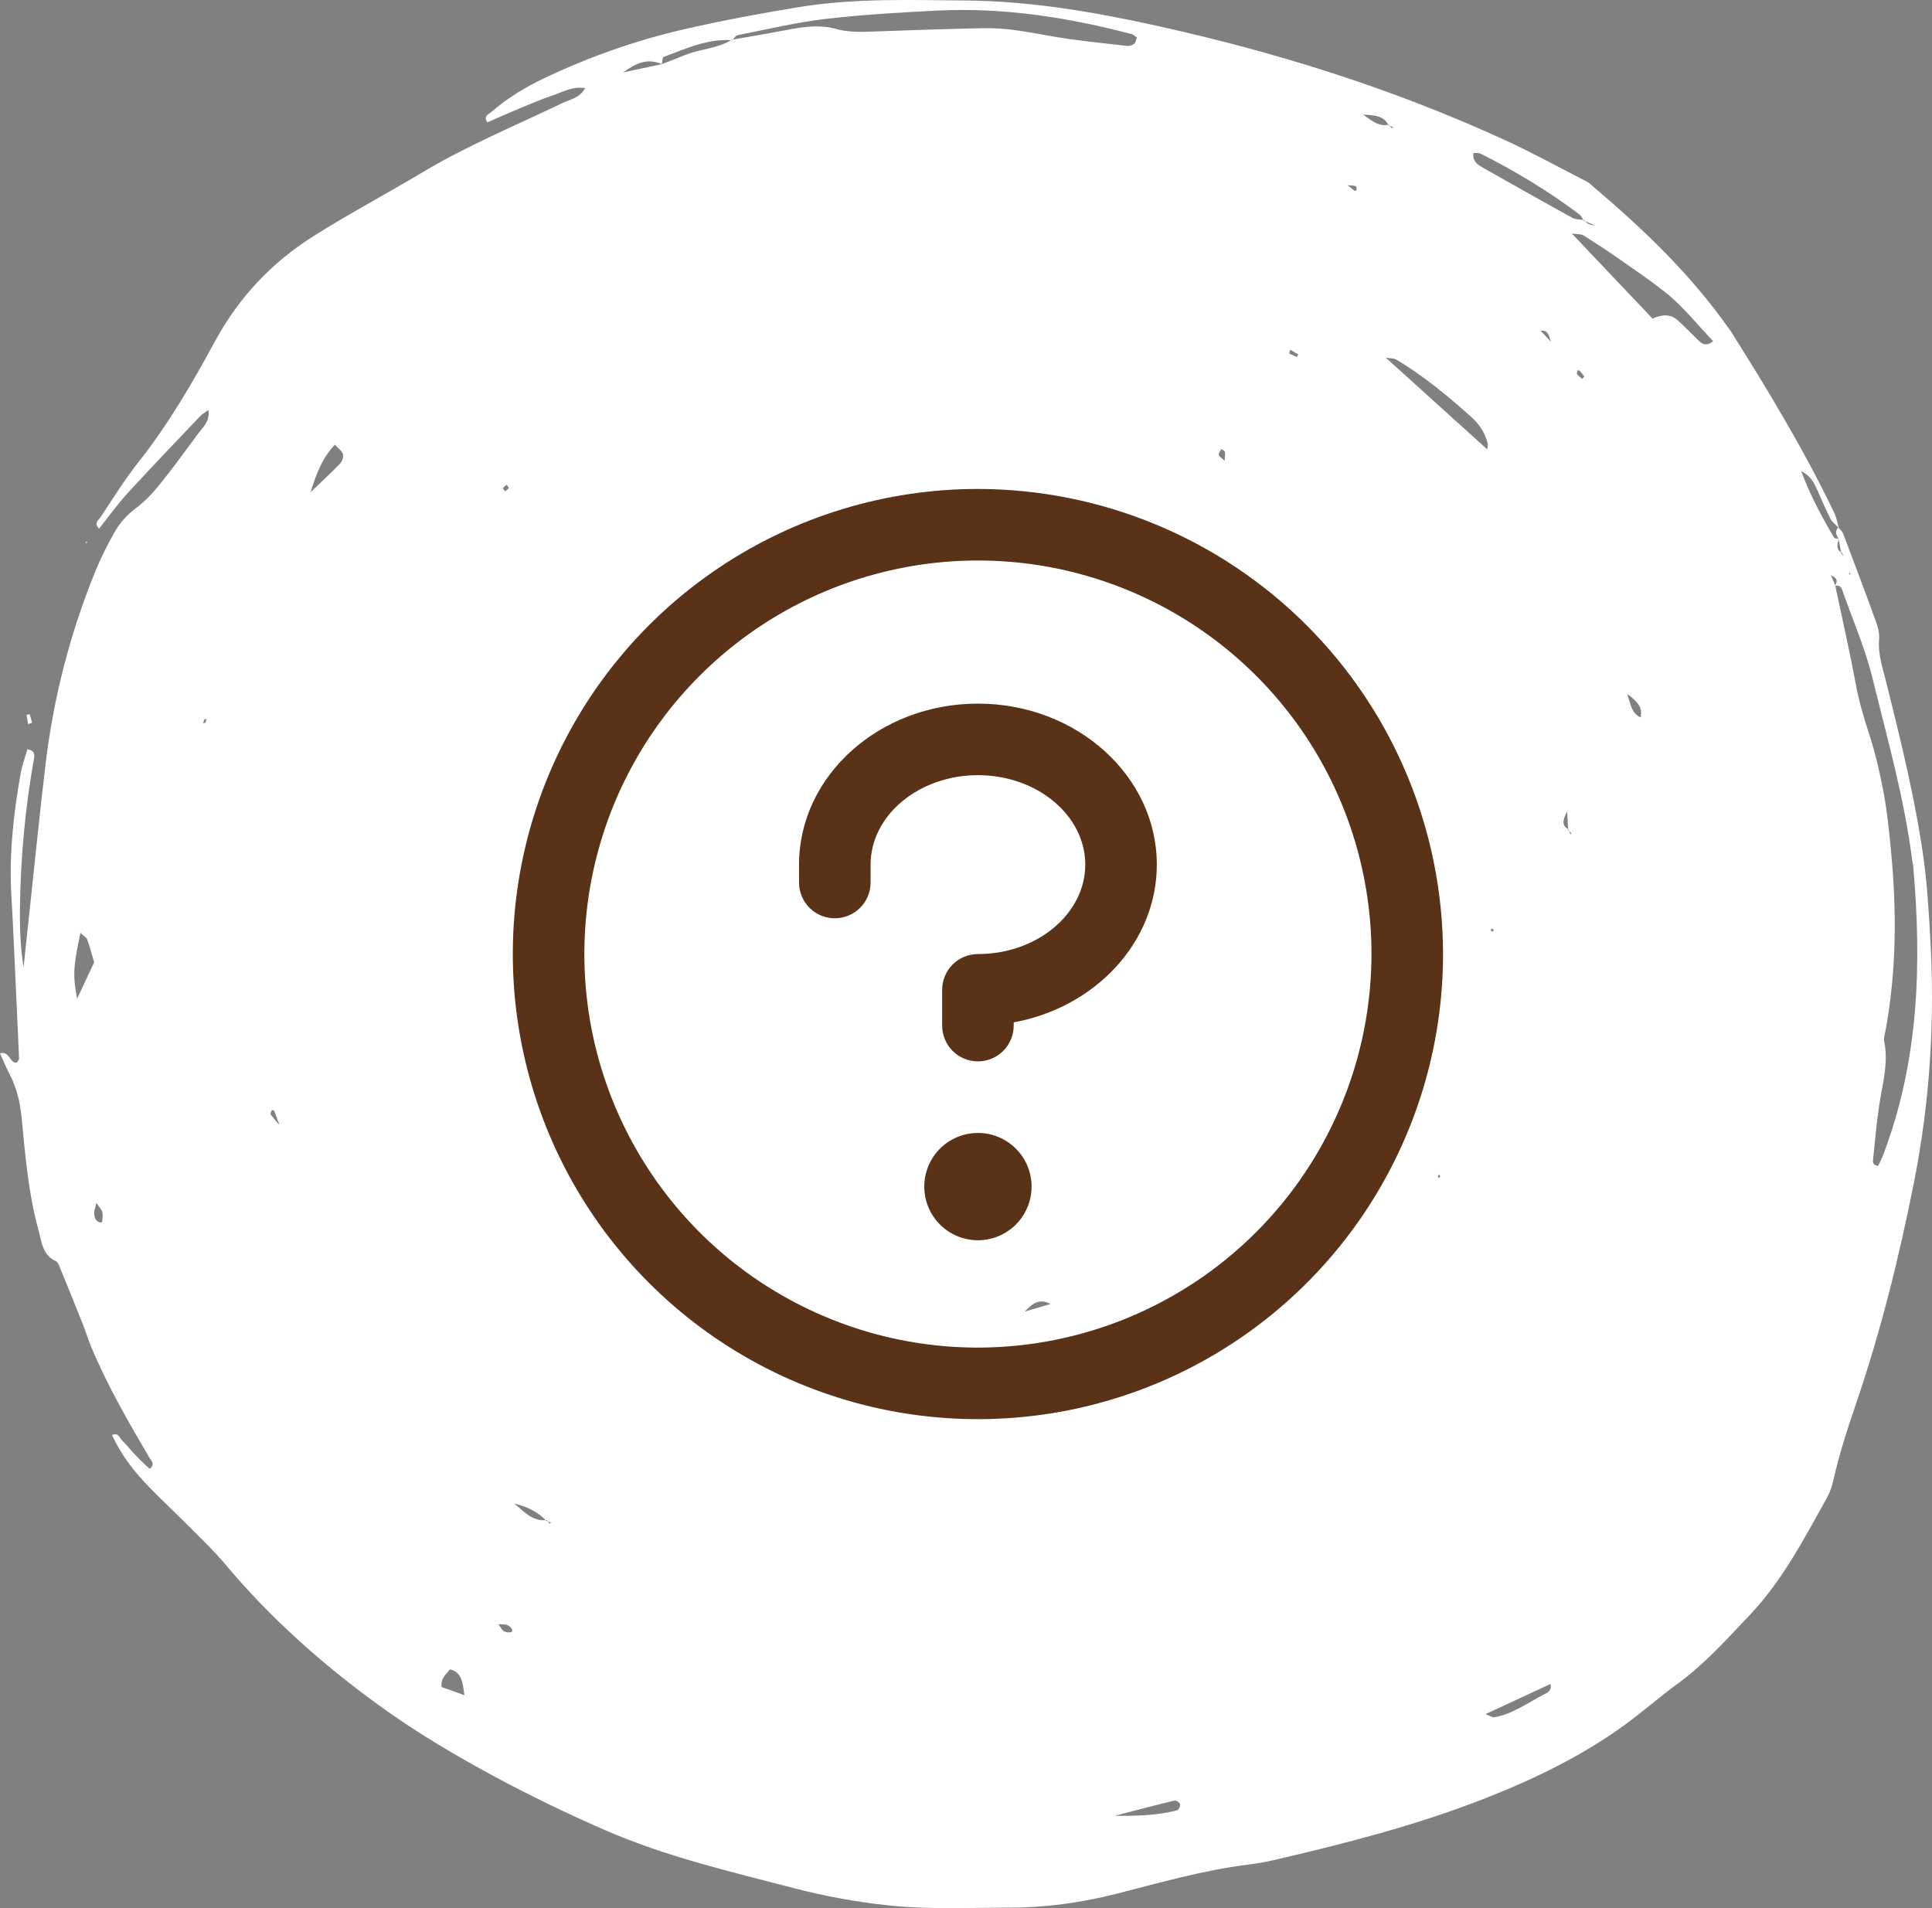 <svg width="81" height="80" viewBox="0 0 81 80" fill="none" xmlns="http://www.w3.org/2000/svg">
<rect x="0" y="0" width="81" height="80" fill="#808080" stroke="none"/>
<path fill-rule="evenodd" clip-rule="evenodd" d="M77.071 22.115C77.14 22.198 77.236 22.271 77.272 22.367C77.734 23.584 78.193 24.802 78.637 26.025C78.725 26.266 78.805 26.539 78.783 26.788C78.727 27.44 78.939 28.03 79.091 28.642C79.702 31.102 80.314 33.564 80.659 36.081C80.8 37.115 80.858 38.162 80.921 39.205C81.132 42.688 80.924 46.139 80.245 49.568C79.621 52.719 78.849 55.829 77.811 58.862C77.449 59.919 77.11 60.973 76.864 62.061C76.807 62.313 76.723 62.569 76.598 62.792C75.638 64.512 74.727 66.272 73.36 67.711C72.394 68.729 71.456 69.78 70.311 70.611C69.565 71.152 68.873 71.77 68.126 72.312C66.292 73.644 64.275 74.615 62.172 75.434C59.316 76.546 56.364 77.3 53.393 77.99C53.035 78.073 52.671 78.134 52.307 78.179C50.44 78.413 48.636 78.933 46.819 79.396C45.313 79.78 43.79 79.986 42.238 79.983C40.585 79.979 38.935 80.064 37.281 79.89C35.922 79.747 34.585 79.502 33.271 79.16C30.602 78.465 27.906 77.838 25.365 76.73C23.779 76.038 22.215 75.284 20.692 74.462C19.039 73.568 17.417 72.609 15.889 71.499C13.516 69.776 11.337 67.845 9.445 65.584C9.017 65.073 8.533 64.61 8.064 64.137C7.464 63.532 6.84 62.951 6.247 62.34C5.627 61.703 5.081 61.007 4.698 60.168C4.97 60.042 5.01 60.291 5.12 60.394C5.254 60.521 5.37 60.668 5.495 60.805C5.62 60.941 5.745 61.079 5.876 61.21C6.003 61.338 6.14 61.458 6.275 61.584C6.523 61.381 6.334 61.234 6.259 61.107C5.372 59.599 4.498 58.086 3.822 56.465C3.694 56.159 3.601 55.837 3.477 55.529C3.148 54.7 2.811 53.874 2.473 53.049C2.446 52.983 2.399 52.902 2.34 52.875C1.78 52.62 1.749 52.069 1.613 51.57C1.195 50.05 1.062 48.484 0.913 46.926C0.847 46.24 0.708 45.609 0.39 45.009C0.254 44.751 0.145 44.478 0 44.161C0.418 44.058 0.402 44.584 0.695 44.555C0.731 44.499 0.801 44.442 0.798 44.388C0.771 43.642 0.734 42.897 0.699 42.152C0.626 40.624 0.568 39.095 0.478 37.569C0.376 35.841 0.563 34.138 0.863 32.444C0.925 32.092 1.053 31.753 1.149 31.414C1.492 31.476 1.449 31.672 1.416 31.854C1.052 33.916 0.861 35.996 0.836 38.09C0.826 38.909 0.856 39.728 0.988 40.554C1.075 39.732 1.162 38.91 1.251 38.088C1.467 36.084 1.667 34.078 1.905 32.077C2.242 29.243 2.948 26.504 4.032 23.87C4.244 23.354 4.502 22.856 4.771 22.368C5.004 21.944 5.314 21.589 5.714 21.293C6.092 21.012 6.424 20.65 6.723 20.279C7.28 19.587 7.8 18.864 8.33 18.149C8.521 17.893 8.799 17.674 8.74 17.188C8.587 17.302 8.474 17.363 8.389 17.451C7.37 18.525 6.343 19.593 5.343 20.685C4.919 21.147 4.552 21.664 4.154 22.163C3.921 21.935 4.134 21.805 4.213 21.686C4.728 20.913 5.217 20.117 5.792 19.392C7.043 17.813 8.055 16.081 9.011 14.314C10.01 12.467 11.401 10.999 13.146 9.899C14.643 8.954 16.21 8.124 17.729 7.215C19.604 6.094 21.615 5.267 23.573 4.323C23.894 4.168 24.288 4.122 24.535 3.697C24.019 3.606 23.608 3.852 23.188 3.994C22.702 4.158 22.227 4.361 21.752 4.558C21.311 4.741 20.875 4.937 20.433 5.13C20.248 4.87 20.495 4.785 20.608 4.687C21.284 4.104 22.039 3.646 22.844 3.266C24.715 2.379 26.66 1.693 28.67 1.23C30.281 0.86 31.91 0.556 33.541 0.291C35.838 -0.081 38.162 0.002 40.476 0.021C43.171 0.041 45.823 0.492 48.445 1.069C53.485 2.177 58.396 3.717 63.103 5.877C64.272 6.414 65.403 7.037 66.549 7.626C66.644 7.675 66.723 7.762 66.807 7.834C68.903 9.608 70.879 11.5 72.476 13.765C72.497 13.796 72.522 13.823 72.543 13.854C74.111 16.336 75.628 18.849 76.903 21.503C76.998 21.7 77.034 21.927 77.094 22.137C76.974 22.009 76.822 21.901 76.745 21.753C76.544 21.362 76.372 20.955 76.194 20.552C76.062 20.255 75.93 19.962 75.515 19.752C75.903 20.794 76.385 21.676 76.896 22.543C76.919 22.583 77.026 22.574 77.091 22.592C77.033 22.816 76.958 23.041 77.229 23.179C77.252 23.225 77.275 23.271 77.298 23.317C77.265 23.281 77.231 23.245 77.198 23.207C77.161 23.004 77.123 22.802 77.085 22.601C77.005 22.441 76.898 22.282 77.071 22.115L77.071 22.115ZM65.746 34.802C65.734 34.59 65.722 34.377 65.702 34.019C65.505 34.407 65.471 34.624 65.773 34.778C65.796 34.85 65.819 34.921 65.842 34.993C65.853 34.969 65.88 34.931 65.873 34.923C65.835 34.879 65.789 34.842 65.746 34.802ZM58.211 5.252C58.028 4.875 57.706 4.831 57.149 4.803C57.591 5.127 57.859 5.317 58.234 5.225C58.271 5.274 58.303 5.326 58.345 5.369C58.353 5.377 58.396 5.35 58.423 5.34C58.352 5.31 58.282 5.281 58.211 5.252H58.211ZM26.127 3.036C26.068 3.047 26.009 3.057 25.95 3.067C26.002 3.058 26.054 3.05 26.106 3.04C26.652 2.924 27.199 2.807 27.746 2.69C28.077 2.562 28.41 2.437 28.739 2.302C29.372 2.043 30.086 2.04 30.682 1.666C31.401 1.539 32.123 1.42 32.841 1.283C33.566 1.145 34.313 1.007 35.02 1.206C35.536 1.351 36.021 1.344 36.531 1.325C38.107 1.269 39.682 1.211 41.258 1.181C42.215 1.163 43.151 1.351 44.092 1.519C45.138 1.705 46.198 1.801 47.253 1.925C47.351 1.937 47.477 1.897 47.553 1.834C47.619 1.781 47.632 1.661 47.664 1.579C47.575 1.514 47.524 1.451 47.461 1.434C44.785 0.73 42.074 0.306 39.302 0.444C37.728 0.522 36.151 0.613 34.586 0.797C33.354 0.942 32.138 1.236 30.918 1.476C30.835 1.492 30.773 1.616 30.7 1.688C29.667 1.608 28.753 2.043 27.82 2.389C27.768 2.409 27.773 2.589 27.745 2.691C27.124 2.407 26.62 2.68 26.127 3.036V3.036ZM22.9 63.762C22.577 63.412 22.131 63.171 21.561 63.039C21.965 63.364 22.31 63.798 22.924 63.733C22.959 63.781 22.992 63.831 23.033 63.873C23.04 63.881 23.081 63.853 23.107 63.841C23.038 63.815 22.969 63.789 22.9 63.762V63.762ZM66.405 9.253C66.343 9.164 66.299 9.051 66.218 8.99C64.918 8.011 63.531 7.174 62.081 6.446C61.997 6.404 61.883 6.421 61.776 6.411C61.724 6.762 61.944 6.901 62.162 7.025C63.411 7.733 64.661 8.439 65.918 9.131C66.063 9.211 66.258 9.198 66.429 9.229C66.513 9.368 66.661 9.441 66.874 9.45C66.643 9.353 66.524 9.303 66.405 9.253L66.405 9.253ZM76.944 24.554C77.236 25.937 77.55 27.316 77.809 28.706C77.939 29.405 78.135 30.074 78.356 30.747C78.62 31.556 78.815 32.394 78.972 33.233C79.122 34.036 79.202 34.855 79.281 35.671C79.521 38.166 79.513 40.656 79.066 43.132C79.033 43.315 78.965 43.511 78.999 43.682C79.182 44.586 78.921 45.445 78.79 46.319C78.68 47.055 78.61 47.798 78.538 48.538C78.527 48.654 78.461 48.844 78.742 48.884C78.811 48.734 78.894 48.578 78.957 48.413C80.448 44.489 80.577 40.419 80.21 36.296C80.204 36.222 80.179 36.15 80.17 36.076C79.845 33.481 79.127 30.973 78.509 28.445C78.21 27.223 77.703 26.053 77.281 24.863C77.225 24.704 77.179 24.486 76.922 24.571C77.022 24.411 77.088 24.259 76.763 24.118C76.845 24.316 76.895 24.435 76.944 24.554ZM71.825 14.305C71.163 13.609 70.57 12.854 69.824 12.259C69.163 11.733 68.46 11.261 67.767 10.777C67.315 10.462 66.853 10.161 66.386 9.868C66.299 9.813 66.17 9.83 65.9 9.79C67.11 11.066 68.195 12.21 69.283 13.357C69.678 13.18 70.031 13.155 70.333 13.424C70.633 13.69 70.907 13.984 71.196 14.262C71.361 14.421 71.537 14.536 71.825 14.305V14.305ZM62.351 18.839C62.355 18.791 62.392 18.679 62.369 18.584C62.259 18.138 62.012 17.773 61.675 17.473C60.687 16.591 59.671 15.746 58.529 15.071C58.452 15.026 58.344 15.035 58.096 14.992C59.594 16.347 60.977 17.597 62.351 18.839ZM3.948 40.347C3.852 40.024 3.771 39.703 3.656 39.394C3.618 39.293 3.49 39.227 3.372 39.113C3.068 40.523 3.049 40.905 3.233 41.871C3.464 41.379 3.68 40.918 3.948 40.347ZM13.02 20.637C13.567 20.112 13.933 19.778 14.274 19.419C14.355 19.332 14.412 19.141 14.375 19.035C14.325 18.893 14.173 18.789 14.042 18.643C13.534 19.183 13.294 19.762 13.02 20.637ZM46.733 76.129C47.621 76.137 48.497 76.123 49.347 75.901C49.413 75.883 49.496 75.72 49.478 75.648C49.46 75.578 49.311 75.475 49.245 75.491C48.405 75.693 47.569 75.913 46.733 76.129L46.733 76.129ZM62.278 71.868C62.479 71.941 62.574 72.013 62.653 71.999C63.426 71.862 64.055 71.388 64.737 71.04C64.87 70.972 65.078 70.877 65.004 70.604C64.123 71.013 63.25 71.417 62.278 71.868ZM19.468 71.073C19.4 70.456 19.325 70.106 18.865 69.99C18.68 70.224 18.463 70.378 18.517 70.731C18.758 70.817 19.018 70.911 19.468 71.073ZM65.03 14.336C64.95 14.17 64.945 13.82 64.589 13.864C64.748 14.034 64.889 14.185 65.03 14.336ZM42.96 54.99C43.289 54.893 43.618 54.797 44.042 54.672C43.508 54.386 43.217 54.745 42.96 54.99ZM4.041 50.433C3.995 50.629 3.954 50.731 3.951 50.835C3.945 51.024 3.99 51.197 4.202 51.255C4.226 51.261 4.283 51.235 4.285 51.22C4.293 51.086 4.322 50.942 4.288 50.818C4.256 50.7 4.154 50.603 4.041 50.433L4.041 50.433ZM68.78 30.081C68.878 29.653 68.667 29.43 68.221 29.093C68.38 29.577 68.402 29.896 68.78 30.081ZM20.894 68.096C21.003 68.24 21.047 68.347 21.126 68.39C21.21 68.437 21.334 68.453 21.427 68.43C21.541 68.402 21.453 68.207 21.26 68.128C21.175 68.093 21.07 68.109 20.894 68.096L20.894 68.096ZM51.343 19.319C51.351 19.144 51.373 19.04 51.353 18.945C51.344 18.898 51.257 18.867 51.205 18.829C51.165 18.909 51.08 19.002 51.097 19.067C51.116 19.146 51.222 19.202 51.343 19.319H51.343ZM59.612 41.245C59.653 41.325 59.696 41.407 59.739 41.489C59.786 41.46 59.877 41.418 59.873 41.404C59.846 41.313 59.8 41.228 59.76 41.141C59.718 41.171 59.676 41.2 59.612 41.245H59.612ZM54.095 14.663C54.078 14.715 54.062 14.768 54.046 14.821C54.154 14.871 54.262 14.922 54.371 14.972C54.39 14.936 54.41 14.9 54.43 14.863C54.318 14.796 54.206 14.729 54.095 14.663V14.663ZM66.334 15.888C66.363 15.853 66.393 15.818 66.422 15.784C66.361 15.706 66.303 15.625 66.236 15.553C66.216 15.531 66.174 15.531 66.141 15.521C66.131 15.575 66.094 15.651 66.117 15.682C66.175 15.761 66.26 15.821 66.334 15.888V15.888ZM56.497 7.765C56.64 7.879 56.714 7.942 56.793 7.996C56.809 8.007 56.873 7.982 56.873 7.974C56.871 7.915 56.874 7.816 56.849 7.807C56.765 7.778 56.671 7.782 56.497 7.765H56.497ZM21.18 20.597C21.233 20.552 21.296 20.514 21.334 20.458C21.343 20.444 21.272 20.374 21.238 20.33C21.184 20.375 21.122 20.413 21.084 20.469C21.075 20.483 21.146 20.553 21.18 20.597ZM11.716 47.167C11.583 46.806 11.544 46.688 11.494 46.574C11.485 46.553 11.405 46.54 11.402 46.545C11.377 46.6 11.328 46.677 11.347 46.715C11.394 46.805 11.475 46.878 11.716 47.167H11.716ZM8.613 30.303C8.628 30.249 8.644 30.196 8.659 30.143C8.628 30.151 8.58 30.149 8.568 30.168C8.541 30.213 8.533 30.27 8.517 30.322C8.549 30.316 8.581 30.309 8.613 30.303L8.613 30.303ZM43.932 58.311H44.019C44.001 58.276 43.987 58.238 43.962 58.209C43.957 58.203 43.912 58.233 43.886 58.245C43.901 58.267 43.916 58.288 43.932 58.31L43.932 58.311ZM62.586 39.06C62.602 39.032 62.618 39.005 62.634 38.977C62.594 38.96 62.554 38.943 62.513 38.926C62.513 38.959 62.504 38.996 62.516 39.024C62.524 39.043 62.562 39.048 62.586 39.06ZM77.581 24.076L77.547 23.993L77.518 24.077L77.581 24.076V24.076ZM60.327 49.39C60.345 49.366 60.375 49.343 60.377 49.318C60.379 49.295 60.35 49.27 60.334 49.245C60.317 49.269 60.286 49.291 60.285 49.315C60.283 49.339 60.312 49.365 60.327 49.39Z" fill="white"/>
<path fill-rule="evenodd" clip-rule="evenodd" d="M1.244 29.942C1.28 30.06 1.318 30.178 1.342 30.299C1.345 30.308 1.236 30.34 1.179 30.36C1.157 30.232 1.135 30.103 1.113 29.974C1.157 29.964 1.2 29.953 1.244 29.942V29.942Z" fill="white"/>
<path fill-rule="evenodd" clip-rule="evenodd" d="M3.594 22.711L3.654 22.708L3.625 22.791L3.594 22.711Z" fill="white"/>
<path d="M43.25 49.75C43.25 50.195 43.118 50.63 42.871 51C42.624 51.37 42.272 51.658 41.861 51.829C41.45 51.999 40.998 52.044 40.561 51.957C40.125 51.87 39.724 51.656 39.409 51.341C39.094 51.026 38.88 50.625 38.793 50.189C38.706 49.752 38.751 49.3 38.921 48.889C39.092 48.478 39.38 48.126 39.75 47.879C40.12 47.632 40.555 47.5 41 47.5C41.597 47.5 42.169 47.737 42.591 48.159C43.013 48.581 43.25 49.153 43.25 49.75ZM41 29.5C36.864 29.5 33.5 32.528 33.5 36.25V37C33.5 37.398 33.658 37.779 33.939 38.061C34.221 38.342 34.602 38.5 35 38.5C35.398 38.5 35.779 38.342 36.061 38.061C36.342 37.779 36.5 37.398 36.5 37V36.25C36.5 34.188 38.519 32.5 41 32.5C43.481 32.5 45.5 34.188 45.5 36.25C45.5 38.312 43.481 40 41 40C40.602 40 40.221 40.158 39.939 40.439C39.658 40.721 39.5 41.102 39.5 41.5V43C39.5 43.398 39.658 43.779 39.939 44.061C40.221 44.342 40.602 44.5 41 44.5C41.398 44.5 41.779 44.342 42.061 44.061C42.342 43.779 42.5 43.398 42.5 43V42.865C45.92 42.237 48.5 39.509 48.5 36.25C48.5 32.528 45.136 29.5 41 29.5ZM60.5 40C60.5 43.857 59.356 47.627 57.214 50.834C55.071 54.04 52.026 56.54 48.462 58.016C44.899 59.492 40.978 59.878 37.196 59.125C33.413 58.373 29.939 56.516 27.211 53.789C24.484 51.062 22.627 47.587 21.875 43.804C21.122 40.022 21.508 36.101 22.984 32.538C24.46 28.974 26.96 25.929 30.166 23.786C33.373 21.644 37.143 20.5 41 20.5C46.17 20.506 51.127 22.562 54.783 26.217C58.438 29.873 60.495 34.83 60.5 40ZM57.5 40C57.5 36.737 56.532 33.547 54.719 30.833C52.906 28.12 50.329 26.005 47.314 24.756C44.299 23.507 40.982 23.18 37.781 23.817C34.58 24.454 31.64 26.025 29.333 28.333C27.025 30.64 25.454 33.58 24.817 36.781C24.18 39.982 24.507 43.299 25.756 46.314C27.005 49.329 29.12 51.906 31.833 53.719C34.547 55.532 37.737 56.5 41 56.5C45.375 56.495 49.569 54.755 52.662 51.662C55.755 48.569 57.495 44.374 57.5 40Z" fill="#5A3217"/>
</svg>

